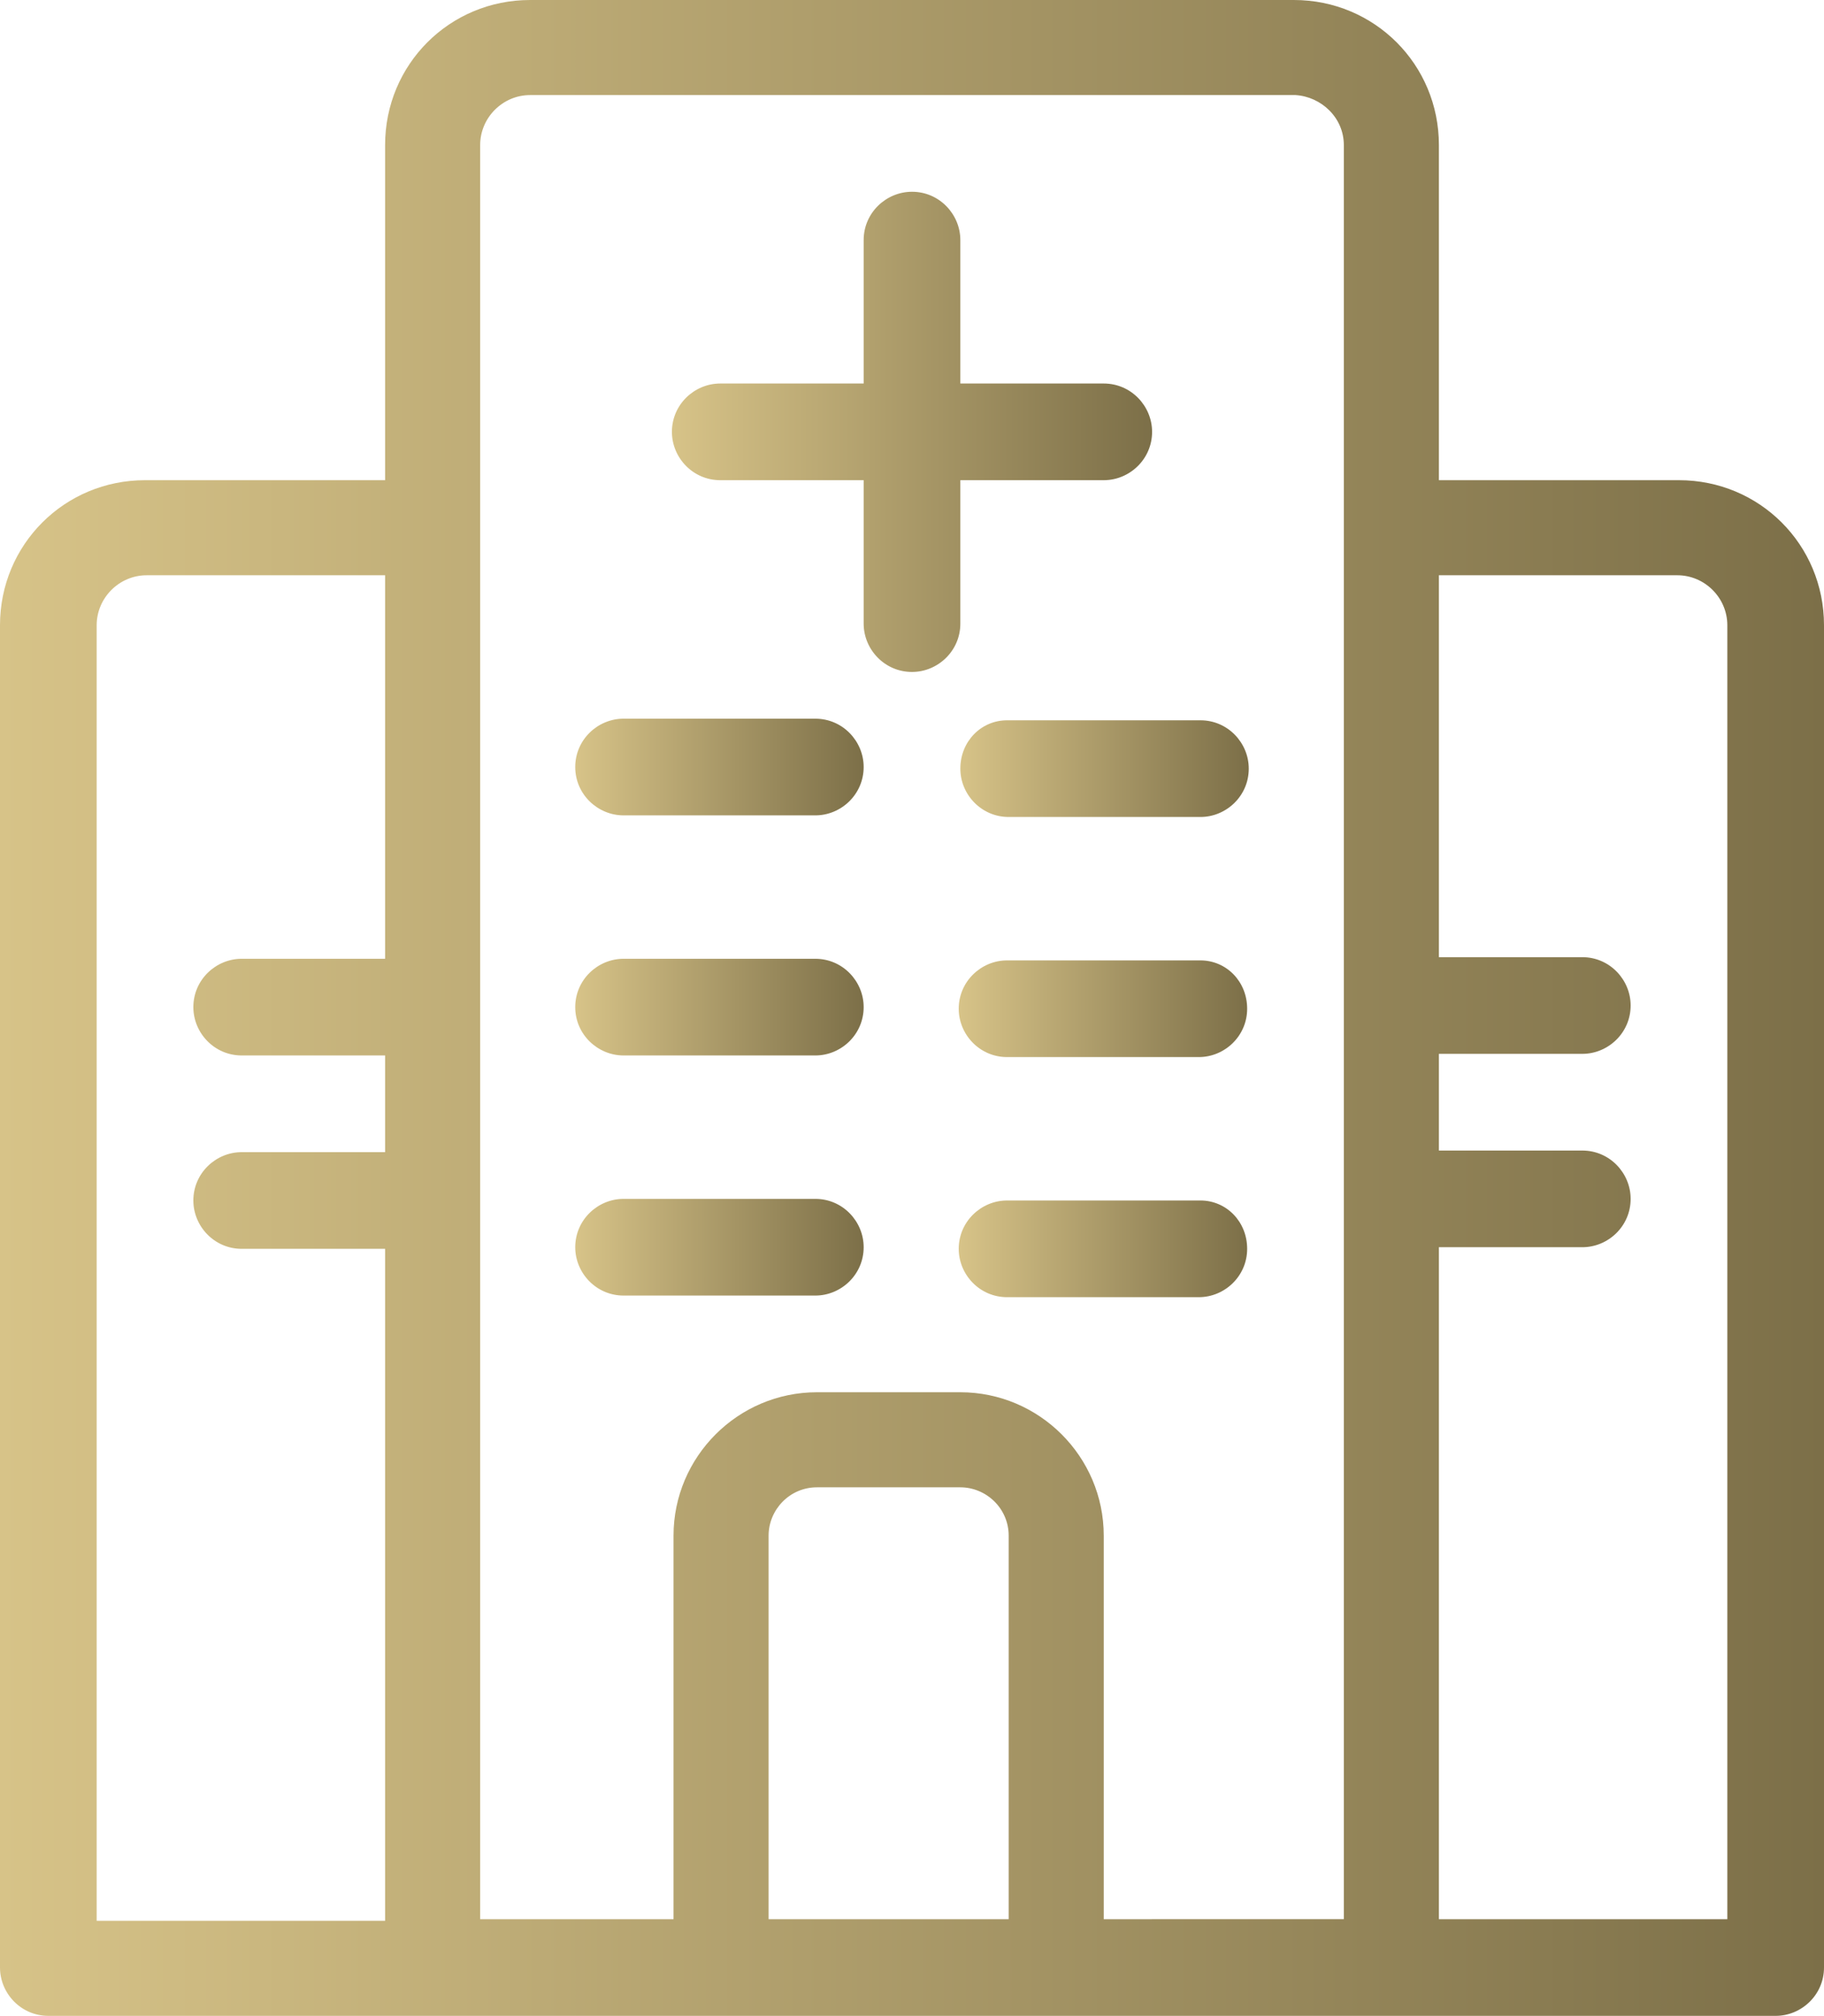 <?xml version="1.0" encoding="UTF-8"?> <!-- Generator: Adobe Illustrator 26.0.0, SVG Export Plug-In . SVG Version: 6.00 Build 0) --> <svg xmlns="http://www.w3.org/2000/svg" xmlns:xlink="http://www.w3.org/1999/xlink" version="1.1" id="Camada_1" x="0px" y="0px" viewBox="0 0 113.2 125.1" style="enable-background:new 0 0 113.2 125.1;" xml:space="preserve"> <style type="text/css"> .st0{fill:url(#SVGID_1_);} .st1{fill:url(#SVGID_00000004548031313415755360000014032921154479417245_);} .st2{fill:url(#SVGID_00000137123836509391075890000016186078808671884474_);} .st3{fill:url(#SVGID_00000104672202694236380090000003709761876382942368_);} .st4{fill:url(#SVGID_00000049939160720206476720000010711146283323138689_);} .st5{fill:url(#SVGID_00000150091495047767619520000008077345416735133586_);} .st6{fill:url(#SVGID_00000116234739284604251000000004806764191591364238_);} .st7{fill:url(#SVGID_00000124159906256353057930000003344315910337396365_);} </style> <g> <linearGradient id="SVGID_1_" gradientUnits="userSpaceOnUse" x1="0" y1="62.545" x2="113.176" y2="62.545"> <stop offset="0" style="stop-color:#D7C388"></stop> <stop offset="1" style="stop-color:#7C6F48"></stop> </linearGradient> <path class="st0" d="M104.1,35.7c1.7,0,3.1,1.4,3.1,3.1v80.3H89.3V77.4h8.9c1.6,0,3-1.3,3-3c0-1.6-1.3-3-3-3h-8.9v-6h8.9 c1.6,0,3-1.3,3-3c0-1.6-1.3-3-3-3h-8.9V35.7H104.1L104.1,35.7z M47.7,119.1V95.3c0-1.6,1.3-3,3-3h8.9c1.6,0,3,1.3,3,3v23.8H47.7 L47.7,119.1z M29.8,119.1V9c0-1.7,1.4-3.1,3.1-3.1h47.5C82,6,83.4,7.3,83.4,9v110.1H68.5V95.3c0-4.9-4-8.9-8.9-8.9h-8.9 c-4.9,0-8.9,4-8.9,8.9v23.8H29.8L29.8,119.1z M6,38.8c0-1.7,1.4-3.1,3.1-3.1h14.8v23.8h-8.9c-1.6,0-3,1.3-3,3c0,1.6,1.3,3,3,3h8.9 v6h-8.9c-1.6,0-3,1.3-3,3c0,1.6,1.3,3,3,3h8.9v41.7H6V38.8L6,38.8z M80.3,0H32.9c-5,0-9,4-9,9v20.8H9c-5,0-9,4-9,9v83.3 c0,1.6,1.3,3,3,3h107.2c1.6,0,3-1.3,3-3V38.8c0-5-4-9-9-9H89.3V9C89.3,4,85.3,0,80.3,0"></path> <linearGradient id="SVGID_00000049905470417208424440000009465421653914771886_" gradientUnits="userSpaceOnUse" x1="41.697" y1="26.805" x2="71.481" y2="26.805"> <stop offset="0" style="stop-color:#D7C388"></stop> <stop offset="1" style="stop-color:#7C6F48"></stop> </linearGradient> <path style="fill:url(#SVGID_00000049905470417208424440000009465421653914771886_);" d="M44.7,29.8h8.9v8.9c0,1.6,1.3,3,3,3 c1.6,0,3-1.3,3-3v-8.9h8.9c1.6,0,3-1.3,3-3c0-1.6-1.3-3-3-3h-8.9v-8.9c0-1.6-1.3-3-3-3c-1.6,0-3,1.3-3,3v8.9h-8.9c-1.6,0-3,1.3-3,3 C41.7,28.4,43,29.8,44.7,29.8"></path> <linearGradient id="SVGID_00000133518341973037458490000014928694702297238933_" gradientUnits="userSpaceOnUse" x1="35.741" y1="47.653" x2="53.61" y2="47.653"> <stop offset="0" style="stop-color:#D7C388"></stop> <stop offset="1" style="stop-color:#7C6F48"></stop> </linearGradient> <path style="fill:url(#SVGID_00000133518341973037458490000014928694702297238933_);" d="M38.7,50.6h11.9c1.6,0,3-1.3,3-3 c0-1.6-1.3-3-3-3H38.7c-1.6,0-3,1.3-3,3C35.7,49.3,37.1,50.6,38.7,50.6"></path> <linearGradient id="SVGID_00000100371983947370734570000018338337471798308263_" gradientUnits="userSpaceOnUse" x1="59.567" y1="47.653" x2="77.437" y2="47.653"> <stop offset="0" style="stop-color:#D7C388"></stop> <stop offset="1" style="stop-color:#7C6F48"></stop> </linearGradient> <path style="fill:url(#SVGID_00000100371983947370734570000018338337471798308263_);" d="M59.6,47.7c0,1.6,1.3,3,3,3h11.9 c1.6,0,3-1.3,3-3c0-1.6-1.3-3-3-3H62.5C60.9,44.7,59.6,46,59.6,47.7"></path> <linearGradient id="SVGID_00000052066887789779331150000003433812176418680495_" gradientUnits="userSpaceOnUse" x1="35.741" y1="62.545" x2="53.61" y2="62.545"> <stop offset="0" style="stop-color:#D7C388"></stop> <stop offset="1" style="stop-color:#7C6F48"></stop> </linearGradient> <path style="fill:url(#SVGID_00000052066887789779331150000003433812176418680495_);" d="M38.7,65.5h11.9c1.6,0,3-1.3,3-3 c0-1.6-1.3-3-3-3H38.7c-1.6,0-3,1.3-3,3C35.7,64.2,37.1,65.5,38.7,65.5"></path> <linearGradient id="SVGID_00000129886591347674059370000001281502158360518834_" gradientUnits="userSpaceOnUse" x1="59.567" y1="62.545" x2="77.437" y2="62.545"> <stop offset="0" style="stop-color:#D7C388"></stop> <stop offset="1" style="stop-color:#7C6F48"></stop> </linearGradient> <path style="fill:url(#SVGID_00000129886591347674059370000001281502158360518834_);" d="M74.5,59.6H62.5c-1.6,0-3,1.3-3,3 c0,1.6,1.3,3,3,3h11.9c1.6,0,3-1.3,3-3C77.4,60.9,76.1,59.6,74.5,59.6"></path> <linearGradient id="SVGID_00000104667324141913668990000014752486743663351971_" gradientUnits="userSpaceOnUse" x1="35.74" y1="77.437" x2="53.61" y2="77.437"> <stop offset="0" style="stop-color:#D7C388"></stop> <stop offset="1" style="stop-color:#7C6F48"></stop> </linearGradient> <path style="fill:url(#SVGID_00000104667324141913668990000014752486743663351971_);" d="M50.6,80.4c1.6,0,3-1.3,3-3 c0-1.6-1.3-3-3-3H38.7c-1.6,0-3,1.3-3,3c0,1.6,1.3,3,3,3H50.6L50.6,80.4z"></path> <linearGradient id="SVGID_00000171711809956473000360000010906412074162727091_" gradientUnits="userSpaceOnUse" x1="59.567" y1="77.437" x2="77.437" y2="77.437"> <stop offset="0" style="stop-color:#D7C388"></stop> <stop offset="1" style="stop-color:#7C6F48"></stop> </linearGradient> <path style="fill:url(#SVGID_00000171711809956473000360000010906412074162727091_);" d="M74.5,74.5H62.5c-1.6,0-3,1.3-3,3 c0,1.6,1.3,3,3,3h11.9c1.6,0,3-1.3,3-3C77.4,75.8,76.1,74.5,74.5,74.5"></path> </g> </svg> 